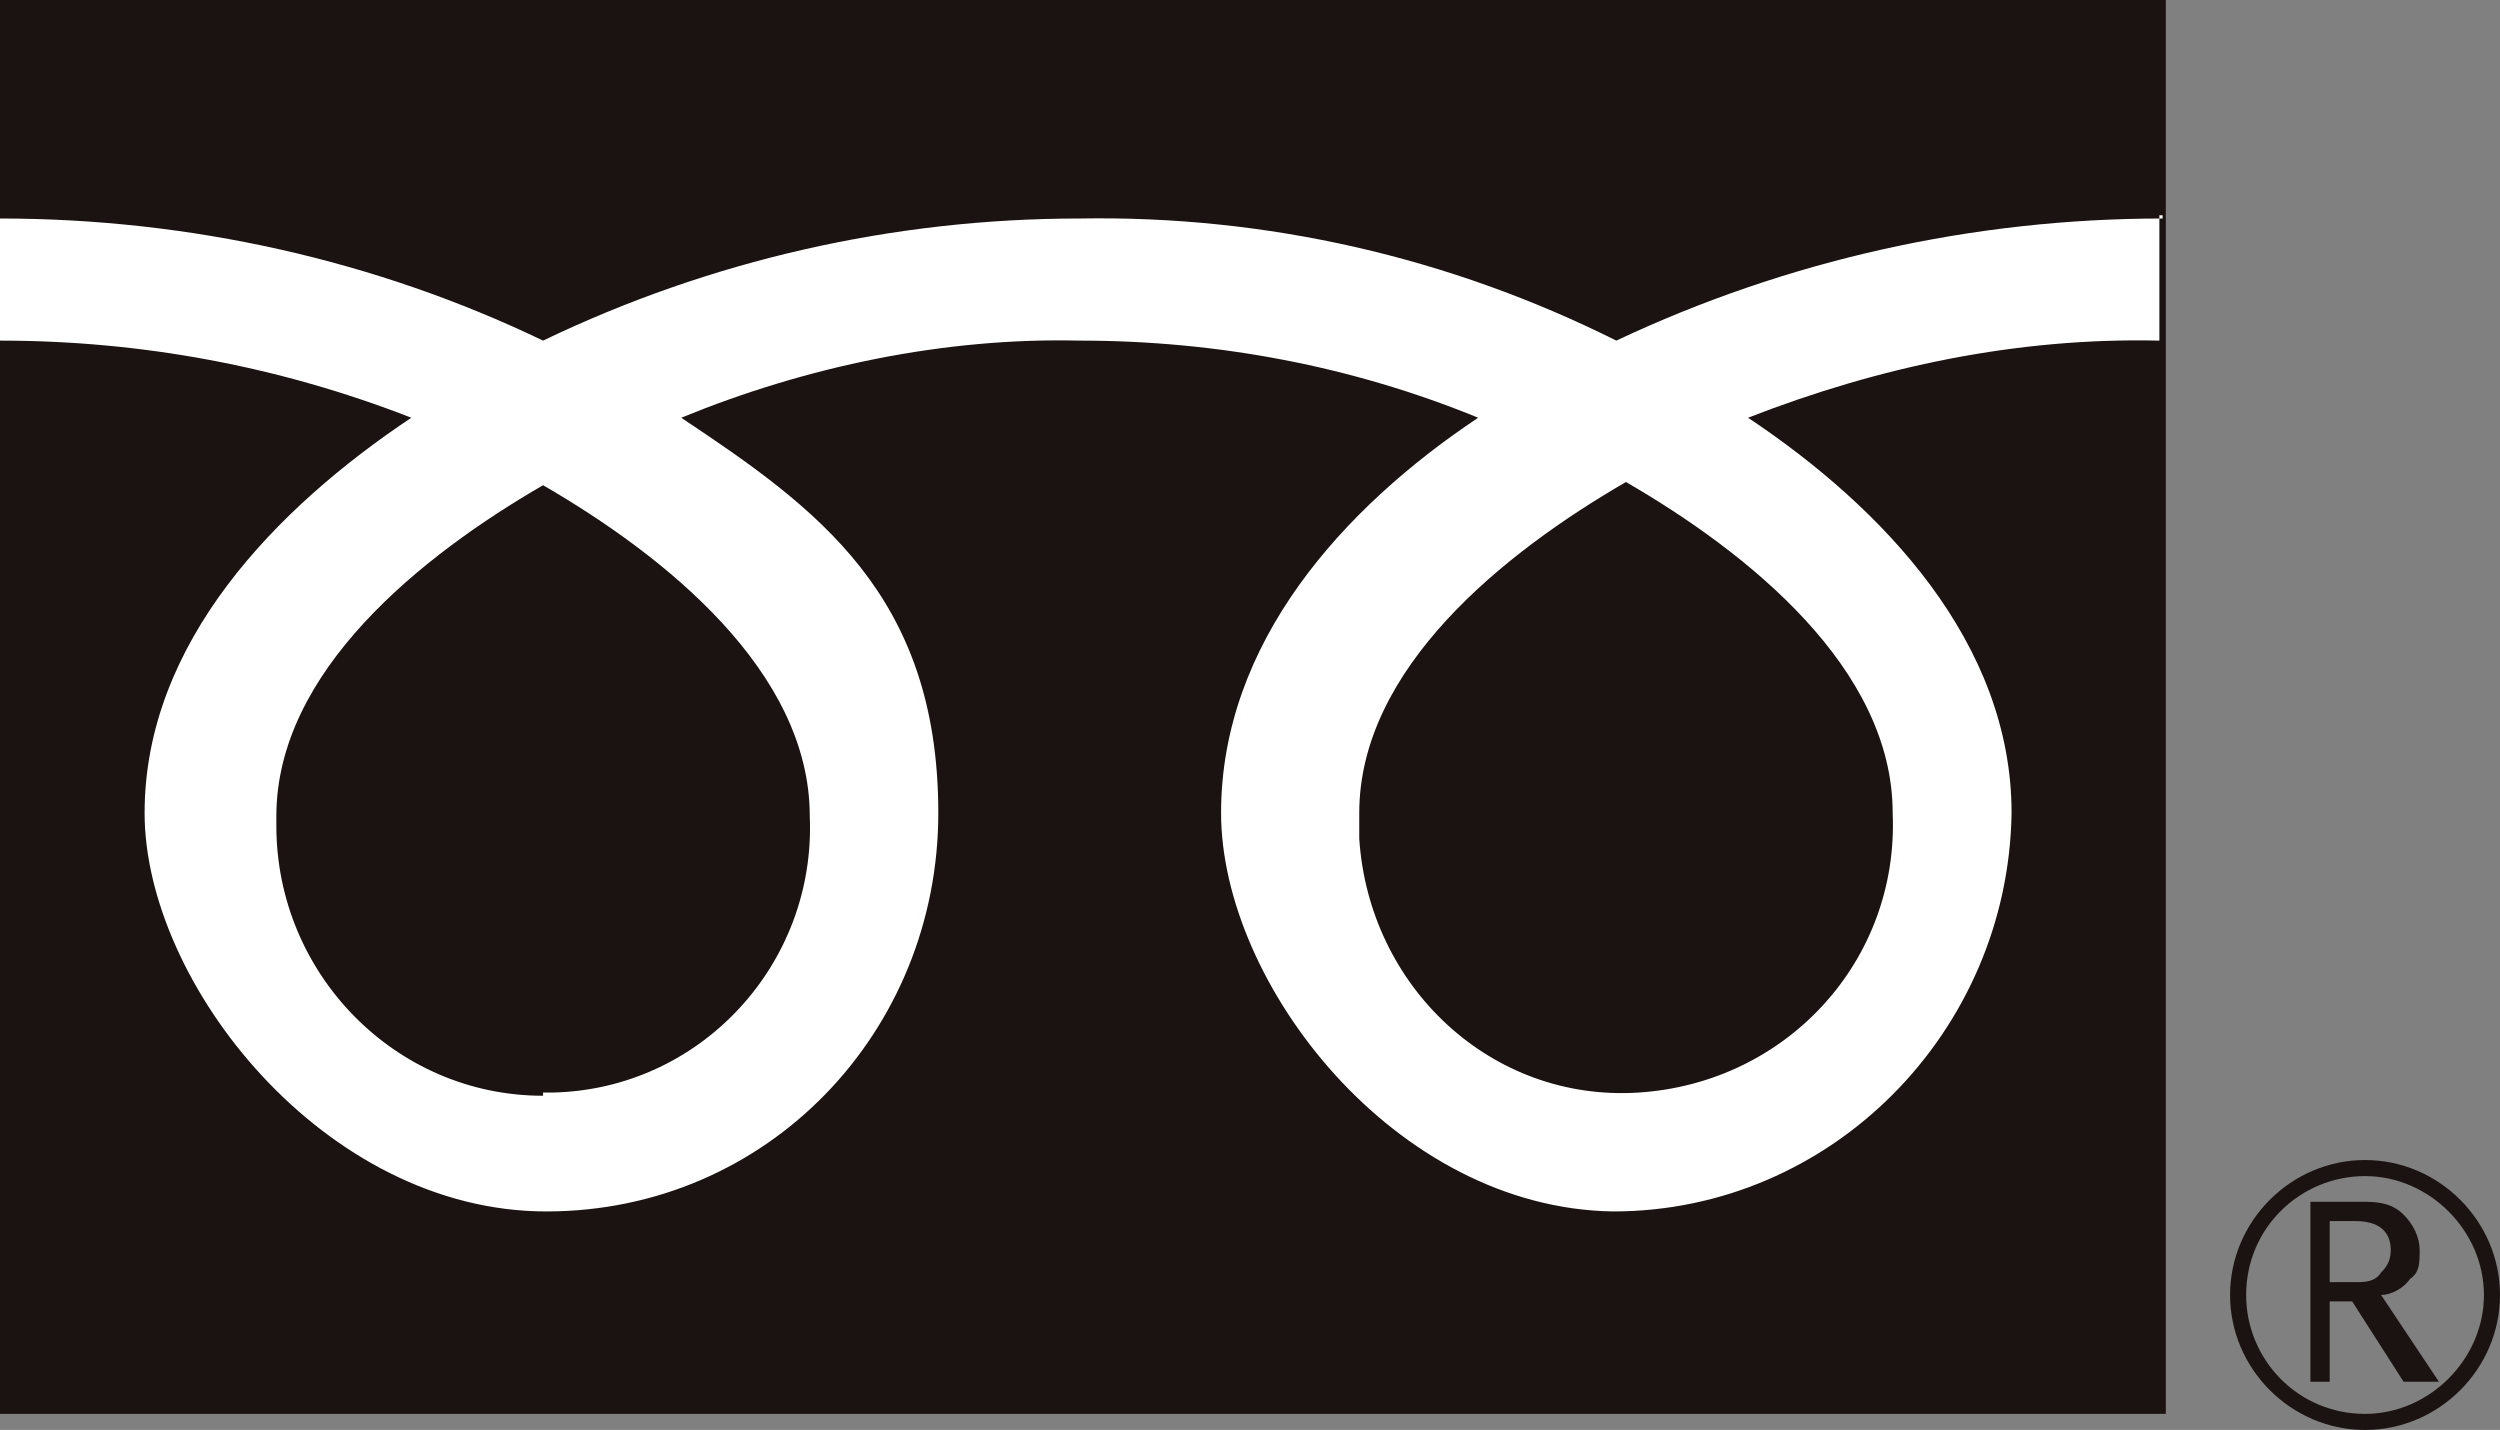 <?xml version="1.0" encoding="UTF-8"?>
<svg id="_レイヤー_1" xmlns="http://www.w3.org/2000/svg" xmlns:xlink="http://www.w3.org/1999/xlink" version="1.1" viewBox="0 0 77.8 44.5">
  <rect x="0" y="0" width="77.8" height="44.5" fill="#808080" stroke="none"/>
  <!-- Generator: Adobe Illustrator 29.1.0, SVG Export Plug-In . SVG Version: 2.1.0 Build 142)  -->
  <defs>
    <style>
      .st0 {
        fill: none;
      }

      .st1 {
        fill: #1a1311;
      }

      .st2 {
        fill: #fff;
      }

      .st3 {
        clip-path: url(#clippath);
      }
    </style>
    <clipPath id="clippath">
      <rect class="st0" width="77.8" height="44.5"/>
    </clipPath>
  </defs>
  <rect class="st1" width="67.4" height="44"/>
  <g class="st3">
    <g>
      <path class="st1" d="M69.4,40.3c0,2.3,1.9,4.2,4.2,4.2s4.2-1.9,4.2-4.2-1.9-4.2-4.2-4.2h0c-2.3,0-4.2,1.9-4.2,4.2M69.9,40.3c0-2.1,1.7-3.7,3.7-3.7s3.7,1.7,3.7,3.7-1.7,3.7-3.7,3.7h0c-2.1,0-3.7-1.7-3.7-3.7"/>
      <path class="st1" d="M75.6,43h-.8l-1.6-2.5h-.7v2.5h-.6v-5.6h1.6c.4,0,.9,0,1.3.4.3.3.5.7.5,1.1s0,.7-.3.9c-.2.3-.6.5-.9.5l1.8,2.7h-.3ZM72.5,39.9h.8c.3,0,.6,0,.8-.3.2-.2.3-.4.3-.7,0-.6-.4-.9-1.1-.9h-.8s0,1.9,0,1.9Z"/>
      <path class="st2" d="M16.9,34.1c-4.6,0-8.3-3.8-8.3-8.4v-.3c0-4.5,4.5-8.1,8.3-10.3,3.8,2.2,8.3,5.8,8.3,10.3.2,4.6-3.4,8.5-8,8.6h-.3M42.3,25.3c0-4.5,4.5-8.1,8.3-10.3,3.8,2.2,8.3,5.8,8.3,10.3.2,4.6-3.3,8.4-7.9,8.7s-8.4-3.3-8.7-7.9v-.8M67.3,6.8c-5.9,0-11.7,1.3-17,3.8-5.2-2.6-10.9-3.9-16.7-3.8-5.8,0-11.5,1.3-16.7,3.8C11.7,8.1,5.9,6.8,0,6.8v3.8c4.4,0,8.7.8,12.8,2.4-4.2,2.8-8.3,7-8.3,12.3s5.6,12.4,12.5,12.4,12.2-5.6,12.2-12.4-3.8-9.5-8-12.3c3.9-1.6,8.2-2.5,12.4-2.4,4.3,0,8.5.8,12.4,2.4-4.2,2.8-8,7-8,12.3s5.4,12.3,12.2,12.4c6.8,0,12.3-5.6,12.4-12.4,0-5.3-4-9.5-8.2-12.3,4.1-1.6,8.4-2.5,12.8-2.4v-3.9h.1Z"/>
    </g>
  </g>
</svg>